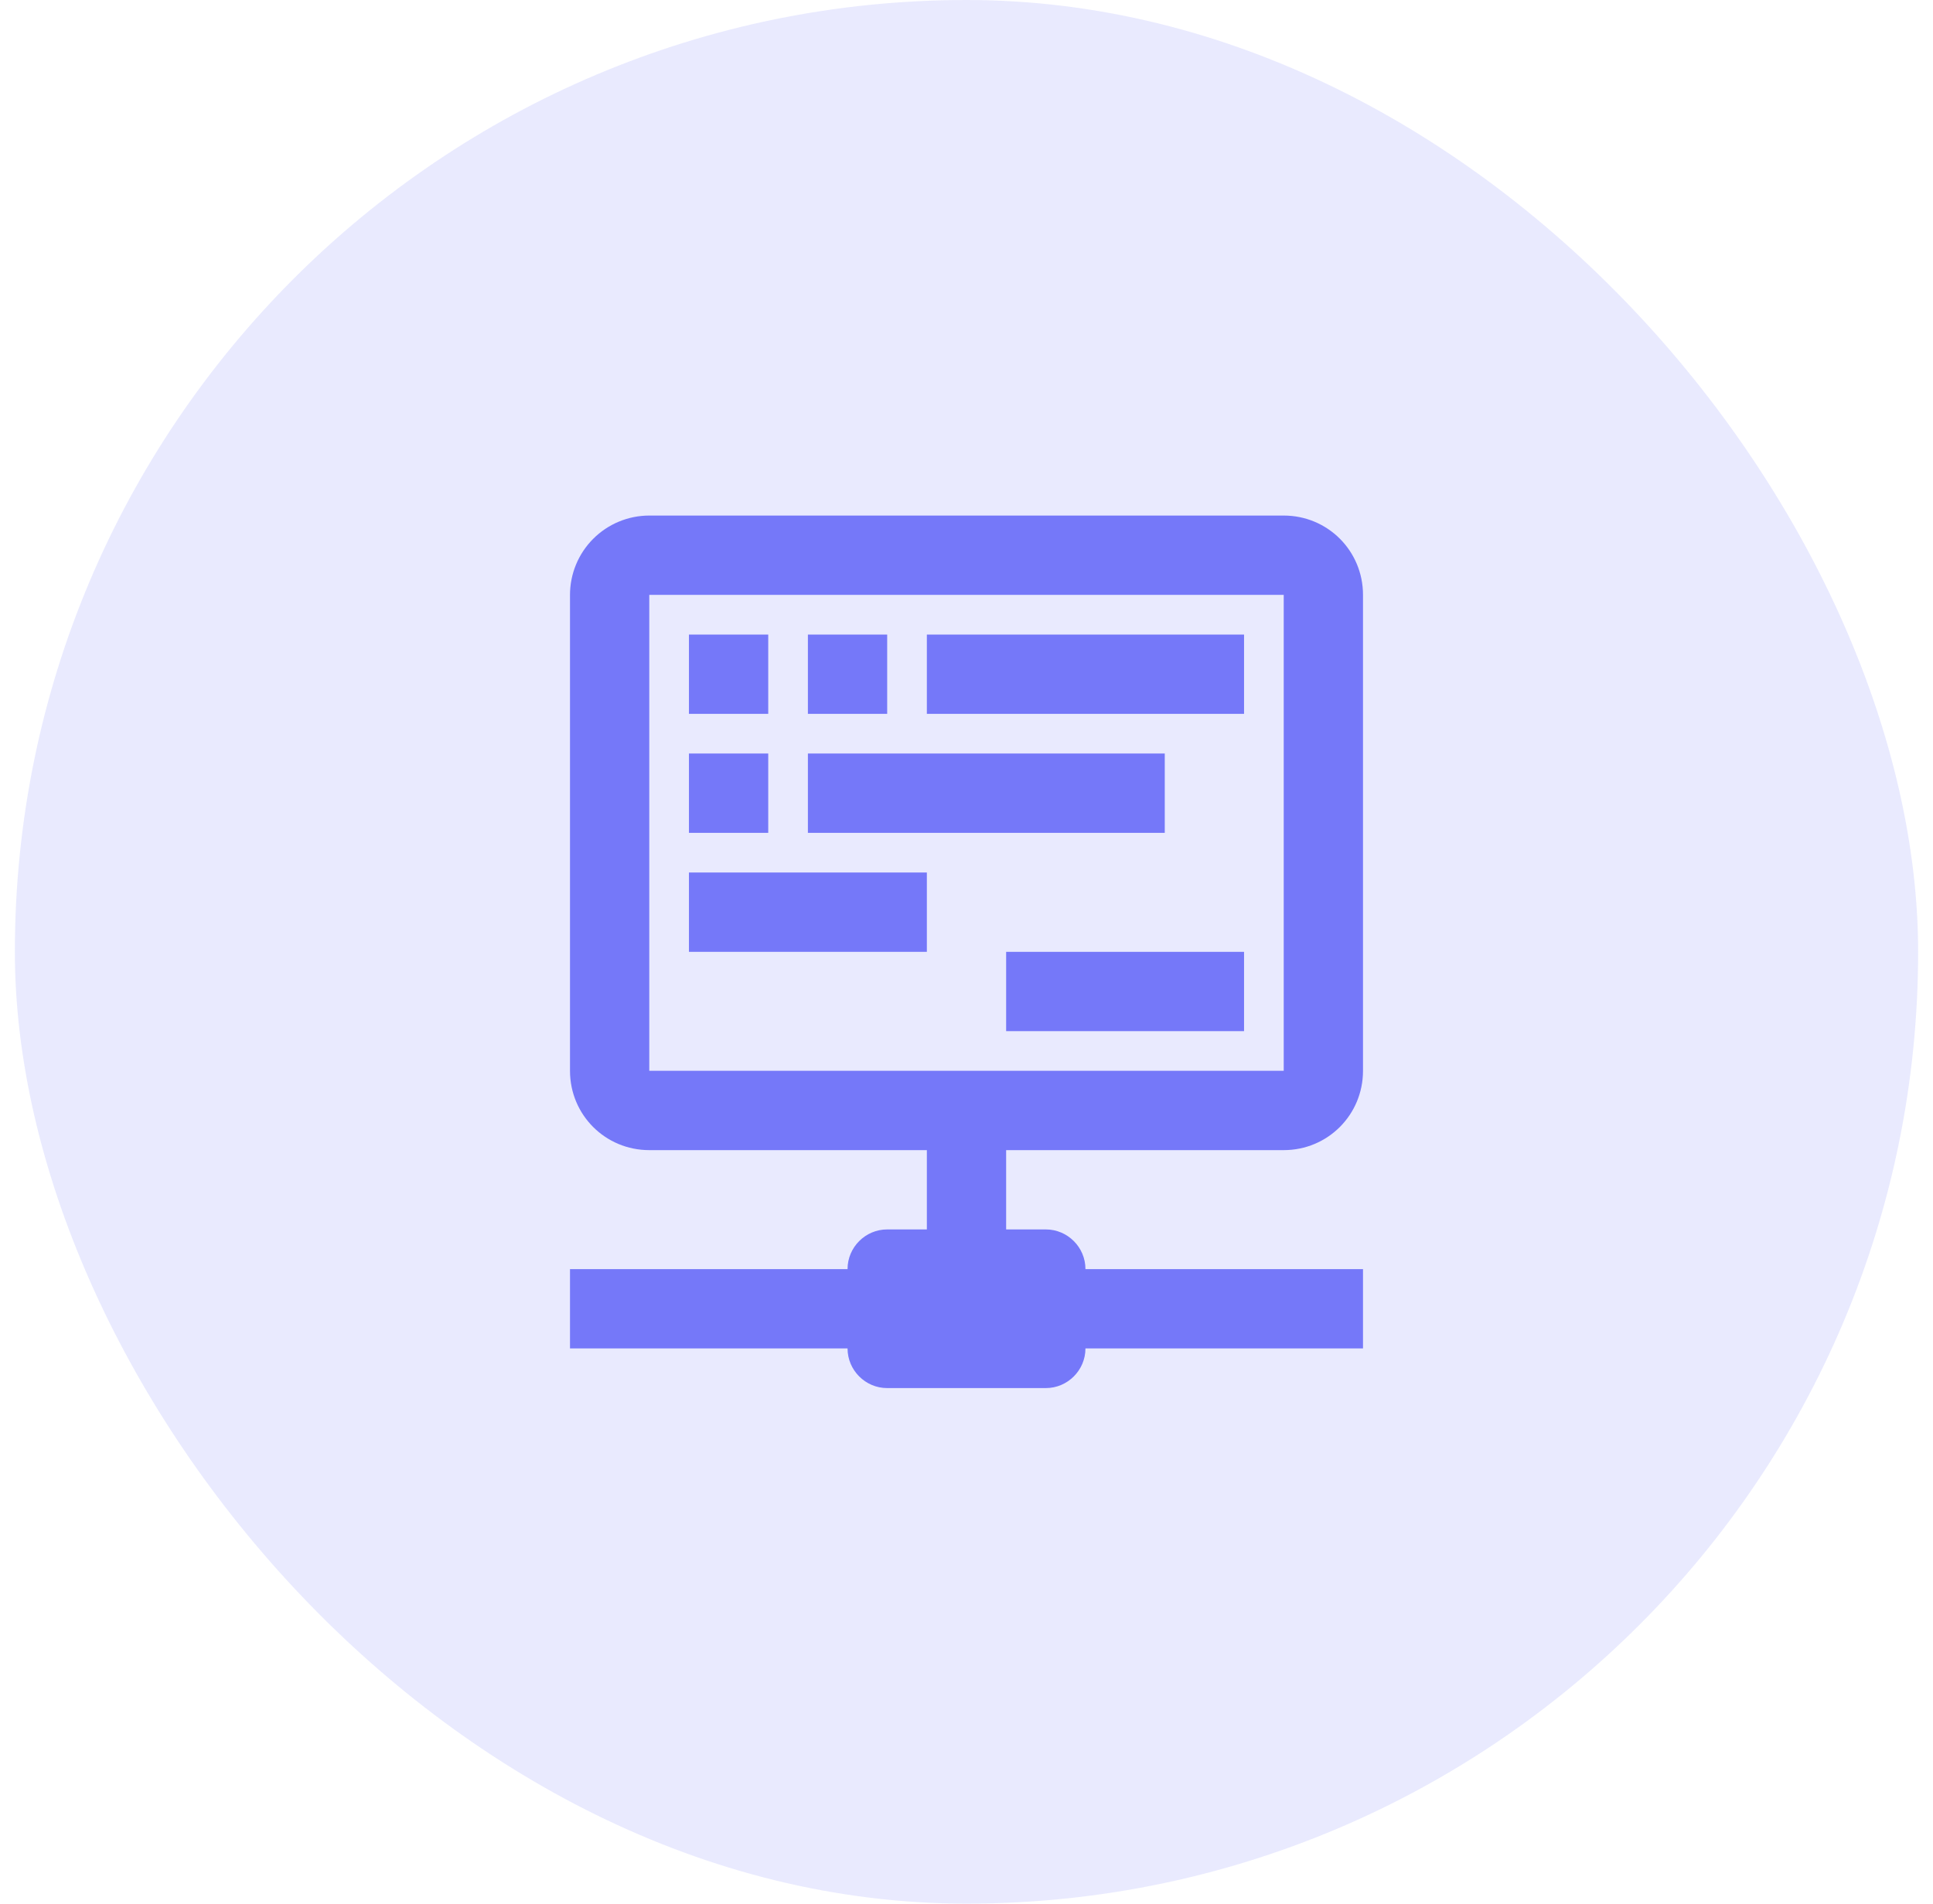 <svg width="65" height="64" viewBox="0 0 65 64" fill="none" xmlns="http://www.w3.org/2000/svg">
<rect x="0.5" width="64" height="64" rx="32" fill="#7578F9" fill-opacity="0.16"/>
<path d="M39.167 28H27.167V25.333H39.167V28ZM25.833 25.333H23.167V28H25.833V25.333ZM25.833 21.333H23.167V24H25.833V21.333ZM29.833 21.333H27.167V24H29.833V21.333ZM33.833 38.667V41.333H35.167C35.9 41.333 36.5 41.933 36.5 42.667H45.833V45.333H36.5C36.5 46.067 35.9 46.667 35.167 46.667H29.833C29.1 46.667 28.5 46.067 28.5 45.333H19.167V42.667H28.5C28.5 41.933 29.1 41.333 29.833 41.333H31.167V38.667H21.833C20.353 38.667 19.167 37.48 19.167 36V20C19.167 19.293 19.448 18.614 19.948 18.114C20.448 17.614 21.126 17.333 21.833 17.333H43.167C44.647 17.333 45.833 18.52 45.833 20V36C45.833 37.48 44.647 38.667 43.167 38.667H33.833ZM43.167 36V20H21.833V36H43.167ZM31.167 24H41.833V21.333H31.167V24ZM23.167 32H31.167V29.333H23.167V32ZM33.833 34.667H41.833V32H33.833V34.667Z" fill="#7578F9"/>
</svg>
